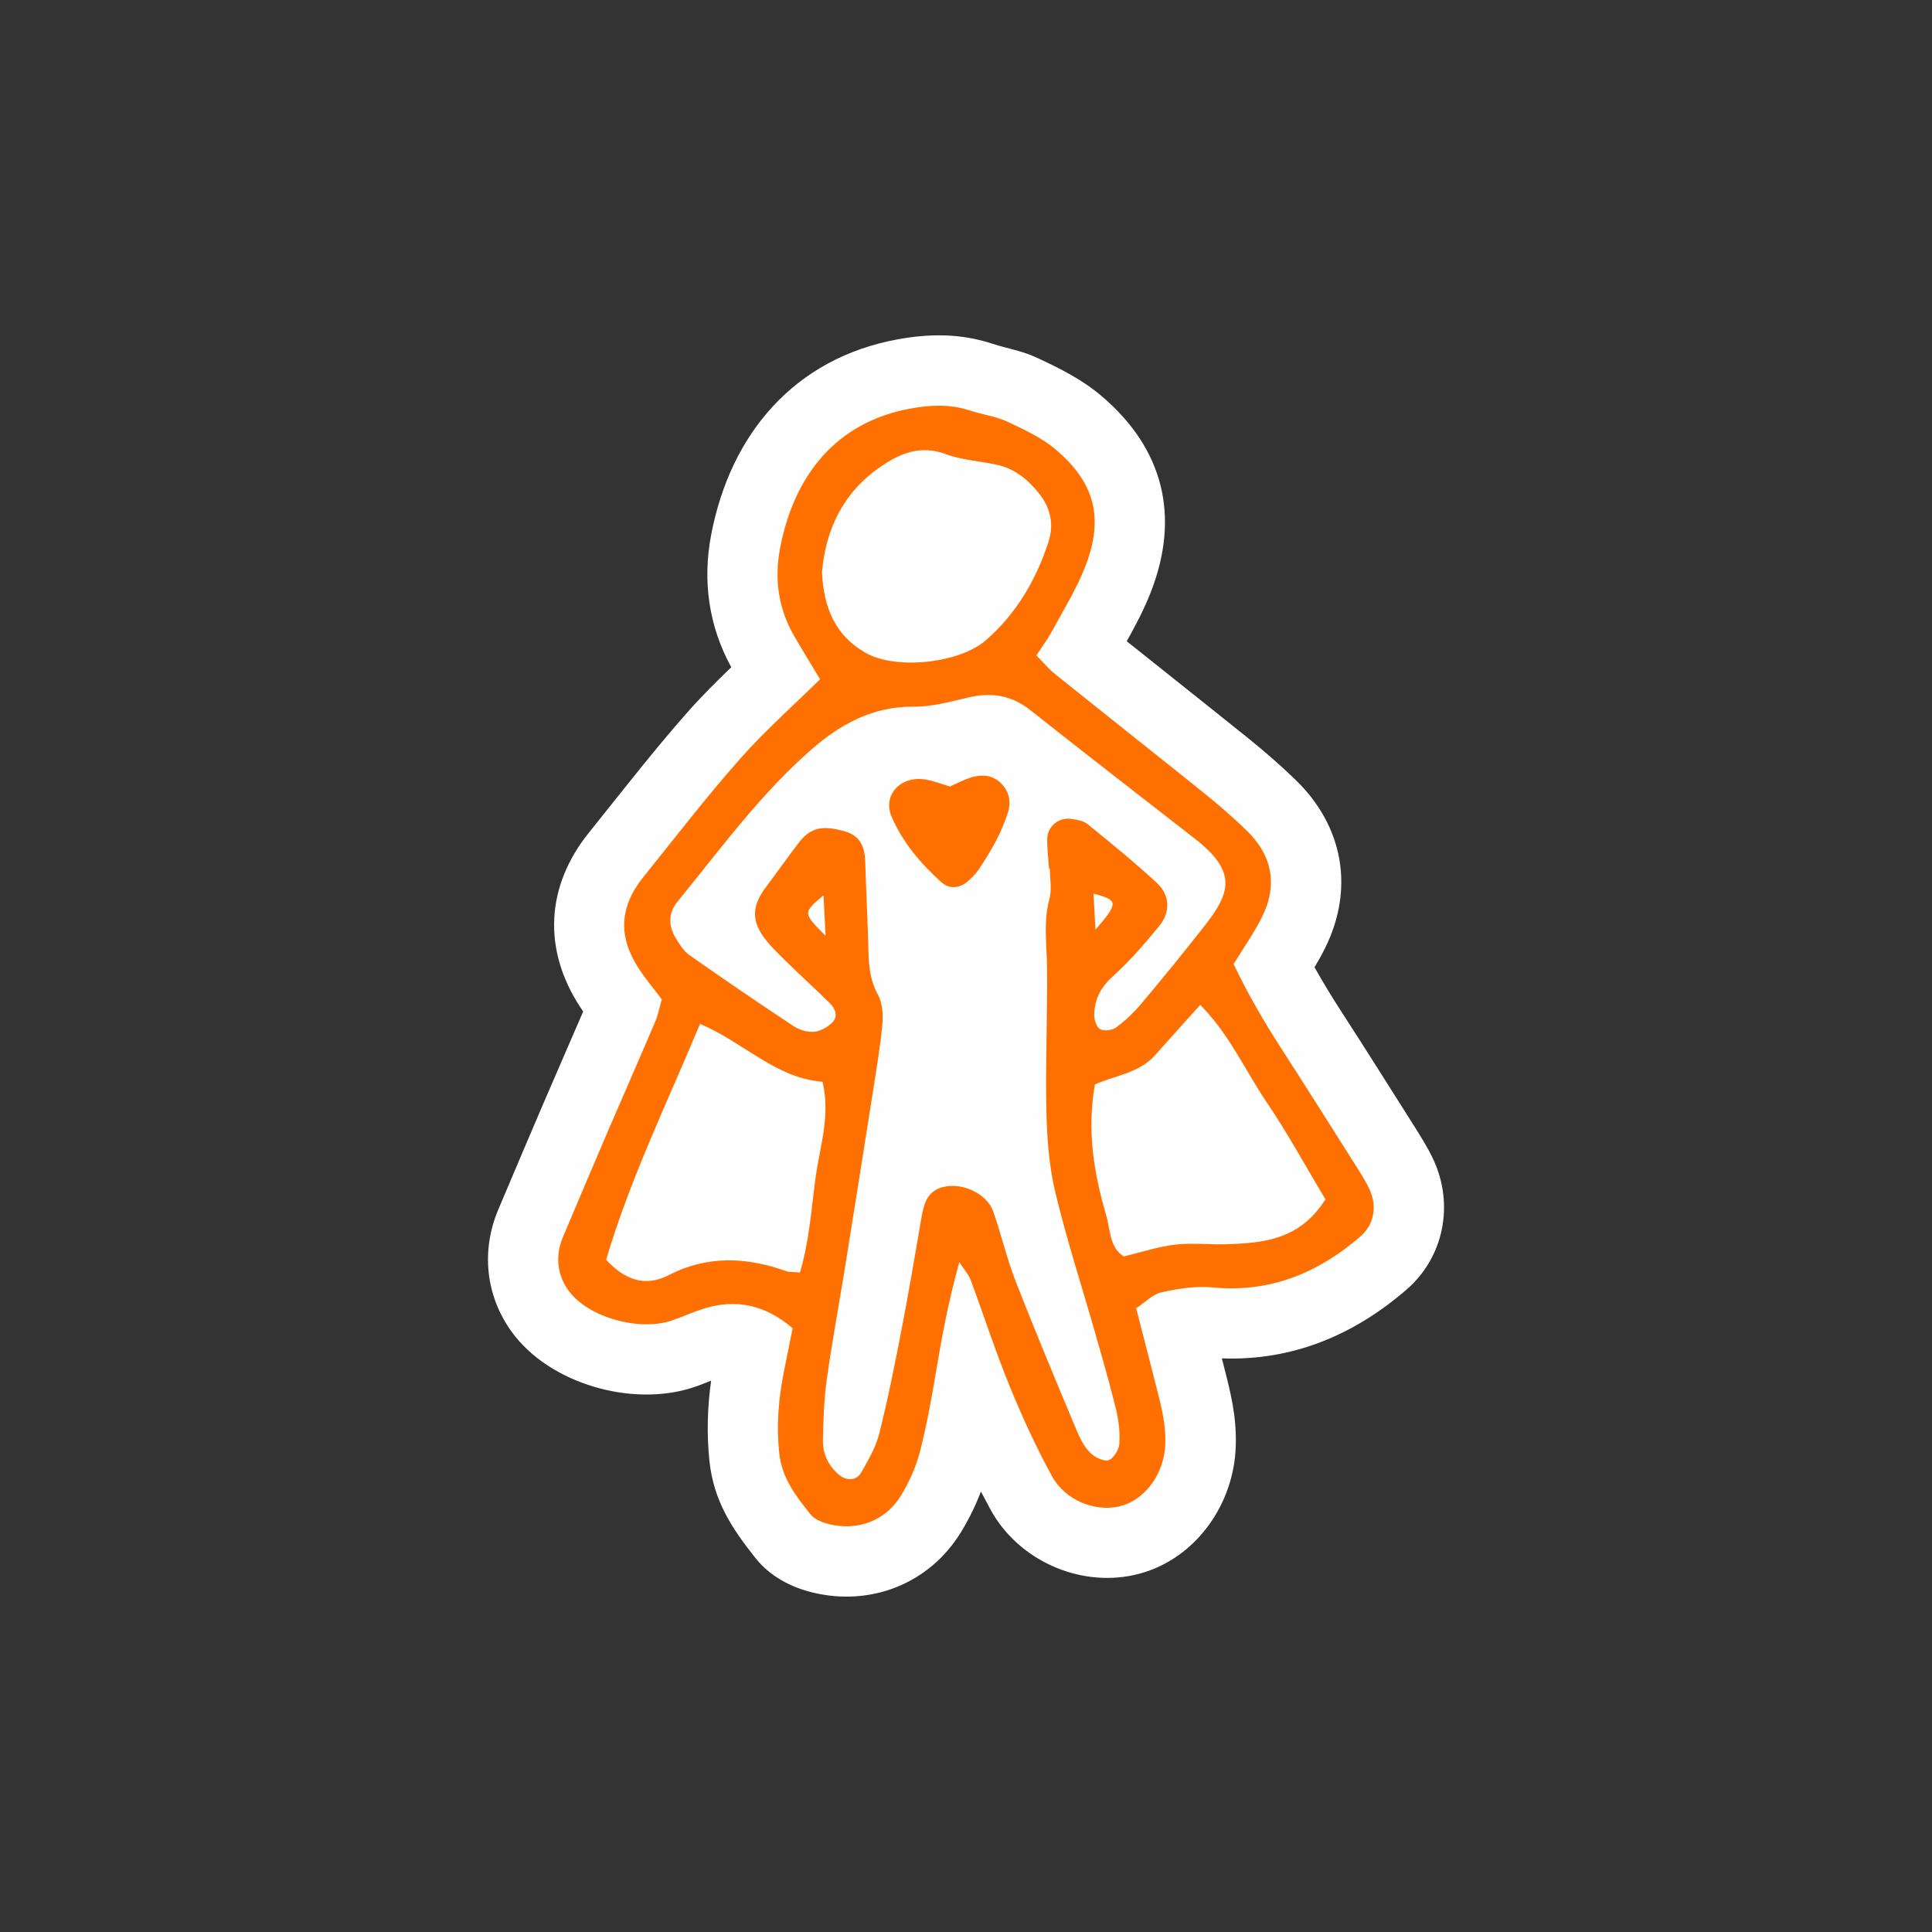 <?xml version="1.0" encoding="UTF-8"?>
<!DOCTYPE svg PUBLIC "-//W3C//DTD SVG 1.1//EN" "http://www.w3.org/Graphics/SVG/1.1/DTD/svg11.dtd">
<!-- Creator: CorelDRAW 2019 (64-Bit) -->
<svg xmlns="http://www.w3.org/2000/svg" xml:space="preserve" width="69.85mm" height="69.85mm" version="1.1" style="shape-rendering:geometricPrecision; text-rendering:geometricPrecision; image-rendering:optimizeQuality; fill-rule:evenodd; clip-rule:evenodd"
viewBox="0 0 345.33 345.33"
 xmlns:xlink="http://www.w3.org/1999/xlink"
 xmlns:xodm="http://www.corel.com/coreldraw/odm/2003">
 <rect x="0" y="0" width="345.33" height="345.33" fill="#333333" stroke="none"/>
 <defs>
  <style type="text/css">
   <![CDATA[
    .fil2 {fill:none}
    .fil0 {fill:#FEFEFE}
    .fil1 {fill:#FF7000;fill-rule:nonzero}
   ]]>
  </style>
 </defs>
 <g id="Vrstva_x0020_1">
  <path class="fil0" d="M175.32 266.63c-0.96,2.55 -2.19,5.01 -3.6,7.31 -5.63,9.13 -16.04,13.22 -26.42,10.72 -3.96,-0.95 -7.66,-2.91 -10.24,-6.14 -4.28,-5.37 -7.5,-10.28 -8.25,-17.36 -0.51,-4.83 -0.37,-9.62 0.3,-14.38 -1.09,0.43 -2.18,0.88 -3.3,1.24 -10.84,3.52 -25.58,-0.64 -32.35,-9.97 -4.67,-6.44 -5.49,-14.54 -2.4,-21.84 2.63,-6.22 5.26,-12.43 7.92,-18.64 2.4,-5.6 4.85,-11.17 7.26,-16.77 -0.19,-0.27 -0.37,-0.54 -0.55,-0.82 -6.72,-10.28 -6.12,-21.6 1.58,-31.16 5.8,-7.21 11.45,-14.53 17.57,-21.47 2.5,-2.83 5.16,-5.48 7.87,-8.09 -4.04,-7.35 -5.17,-15.44 -3.59,-23.7 3.45,-18.03 14.89,-31.54 33.36,-34.91 5.76,-1.05 11.27,-1.06 16.88,0.78 2.83,0.93 5.19,1.2 8.09,2.56 4.1,1.92 7.96,3.83 11.46,6.81 11.07,9.41 14.06,21.49 8.8,35.01 -1.21,3.12 -2.73,5.96 -4.31,8.81 7.24,5.79 14.51,11.54 21.73,17.35 2.92,2.35 5.75,4.82 8.44,7.42 8.55,8.28 10.57,19.5 5.23,30.17 -0.57,1.14 -1.19,2.25 -1.84,3.33 1.49,2.66 3.08,5.27 4.73,7.82 4.38,6.77 8.68,13.6 12.99,20.42 1.26,1.99 2.48,3.92 3.49,6.06 3.78,8.04 1.96,17.51 -4.8,23.35 -9.53,8.22 -20.52,12.72 -32.97,12.26 0.28,1.09 0.55,2.18 0.83,3.27 0.56,2.24 1.07,4.47 1.37,6.76 0.32,2.51 0.41,5.05 0.15,7.57 -1.06,9.96 -8.08,18.95 -18.07,21.13 -9.96,2.17 -20.73,-2.74 -25.62,-11.68 -0.58,-1.07 -1.15,-2.14 -1.71,-3.22z"/>
  <g id="_3216772575168">
   <path class="fil1" d="M147.57 167.27c-0.17,-3.18 -0.26,-5.04 -0.38,-7.23 -3.71,3.12 -3.71,3.12 0.38,7.23zm48.24 -1.1c4.18,-4.83 4.08,-5.28 -0.36,-6.44 0.1,1.77 0.19,3.41 0.36,6.44zm41.1 48.2c-3.57,-5.95 -6.78,-11.86 -10.54,-17.41 -3.82,-5.65 -6.62,-12.06 -11.83,-17.35 -2.93,3.26 -5.52,6.1 -8.06,8.98 -2.88,3.25 -7.23,3.65 -10.77,5.25 -1.46,8.22 -0.19,15.85 2,23.33 0.76,2.6 0.58,5.77 3.15,7.41 3.24,-0.77 6.2,-1.77 9.25,-2.12 3.05,-0.35 6.18,0.05 9.27,-0.06 6.54,-0.24 12.98,-0.81 17.53,-8.03zm-89.99 -112.16c0.28,6.33 2.35,11.44 7.89,14.53 5.46,3.03 16.69,1.81 21.41,-2.3 5.42,-4.72 8.93,-10.72 11.16,-17.49 1.05,-3.18 0.43,-6.13 -1.68,-8.77 -1.99,-2.5 -4.38,-4.43 -7.56,-5.12 -3.03,-0.66 -6.23,-0.82 -9.09,-1.89 -4.5,-1.68 -8.2,-0.13 -11.64,2.24 -6.63,4.55 -9.82,11.14 -10.48,18.8zm-3.93 125.23c1.71,-5.8 2.03,-11.46 2.8,-17.03 0.76,-5.52 2.68,-10.99 1.23,-17.05 -8.4,-0.67 -14.09,-7.05 -21.89,-10.35 -5.96,14.28 -12.5,27.69 -16.79,42.16 3.28,3.56 6.91,4.95 11.21,2.74 6.96,-3.57 13.94,-3.22 21.04,-0.68 0.46,0.17 1,0.1 2.39,0.22zm44.7 -72.18c-0.06,0 -0.12,0 -0.18,0 -0.12,-1.8 -0.38,-3.61 -0.32,-5.41 0.07,-2.2 2.11,-3.8 4.29,-3.48 1.01,0.15 2.17,0.33 2.91,0.93 4.22,3.43 8.45,6.85 12.42,10.55 2.33,2.17 2.42,5.22 0.37,7.7 -2.62,3.19 -5.35,6.34 -8.41,9.1 -2.13,1.93 -3.13,4.09 -3.19,6.75 -0.02,0.89 0.44,2.23 1.09,2.57 0.72,0.38 2.16,0.18 2.86,-0.34 1.64,-1.23 3.17,-2.67 4.49,-4.25 3.83,-4.56 7.59,-9.18 11.27,-13.87 4.6,-5.87 5.96,-9.64 -1.73,-15.61 -9.82,-7.63 -19.65,-15.25 -29.4,-22.97 -3.34,-2.64 -6.88,-3.23 -10.94,-2.29 -3.27,0.76 -6.62,1.71 -9.93,1.67 -7.21,-0.07 -13.03,3.11 -18.11,7.53 -9.23,8.02 -16.42,17.95 -24.12,27.37 -1.66,2.04 -1.59,4.34 -0.25,6.52 0.67,1.09 1.4,2.28 2.42,2.99 6.14,4.31 12.34,8.54 18.6,12.68 1.02,0.68 2.47,1.12 3.67,1.02 1.14,-0.09 2.42,-0.81 3.26,-1.65 1.08,-1.08 0.57,-2.47 -0.42,-3.44 -2.58,-2.55 -5.27,-4.98 -7.86,-7.52 -1.47,-1.45 -3,-2.9 -4.16,-4.58 -2.03,-2.95 -1.75,-5.52 0.47,-8.5 2.01,-2.7 3.95,-5.44 6,-8.12 2.06,-2.7 4.24,-3.18 8.31,-1.98 2.68,0.79 3.47,2.79 3.55,5.35 0.15,5.18 0.44,10.36 0.56,15.54 0.06,2.86 0.23,5.57 1.69,8.22 0.81,1.47 0.98,3.51 0.82,5.24 -0.37,4.09 -1.07,8.16 -1.71,12.24 -1.64,10.48 -3.31,20.96 -4.99,31.43 -1.07,6.64 -2.31,13.26 -3.24,19.92 -0.5,3.57 -0.62,7.21 -0.69,10.83 -0.04,2.41 0.91,4.52 2.81,6.16 1.3,1.12 3.15,1.18 4.01,-0.32 1.27,-2.22 2.62,-4.52 3.24,-6.96 1.57,-6.27 2.84,-12.62 4.06,-18.97 1.28,-6.61 2.38,-13.25 3.53,-19.88 0.37,-2.11 0.93,-4.14 3.1,-5.02 3.46,-1.4 8.48,0.69 9.68,4.11 1.46,4.15 2.45,8.47 4.04,12.56 3.48,8.92 7.18,17.74 10.87,26.57 0.59,1.42 1.33,2.89 2.38,3.96 0.81,0.82 2.37,1.64 3.31,1.39 0.88,-0.24 1.88,-1.84 1.95,-2.91 0.15,-2.03 -0.1,-4.15 -0.58,-6.14 -1.1,-4.52 -2.4,-9 -3.68,-13.48 -2.41,-8.47 -5.15,-16.85 -7.19,-25.4 -1.13,-4.73 -1.48,-9.72 -1.59,-14.6 -0.18,-8.52 0.21,-17.04 0.12,-25.56 -0.04,-4.09 -0.69,-8.14 0.43,-12.24 0.46,-1.68 0.08,-3.6 0.08,-5.42zm-16.21 70.3c-1.95,7.02 -3.11,13.26 -4.16,19.55 -0.81,4.85 -1.68,9.7 -2.91,14.45 -0.71,2.71 -1.91,5.39 -3.38,7.78 -2.76,4.49 -7.67,6.33 -12.8,5.1 -1.2,-0.29 -2.62,-0.85 -3.35,-1.75 -2.57,-3.22 -5.12,-6.48 -5.59,-10.87 -0.53,-4.96 -0.15,-9.82 0.83,-14.67 0.51,-2.52 1.02,-5.03 1.56,-7.74 -4.85,-4.14 -10.05,-5.34 -15.93,-3.49 -1.97,0.62 -3.86,1.51 -5.82,2.16 -5.76,1.87 -14.81,-0.58 -18.31,-5.4 -2.02,-2.78 -2.42,-6.2 -1,-9.57 2.62,-6.2 5.24,-12.4 7.89,-18.58 2.86,-6.66 5.79,-13.29 8.62,-19.95 0.5,-1.17 0.73,-2.46 1.16,-3.96 -1.36,-1.81 -2.85,-3.57 -4.11,-5.49 -3.74,-5.72 -3.47,-11.05 0.85,-16.41 5.68,-7.06 11.22,-14.25 17.21,-21.04 4.41,-5 9.46,-9.46 14.34,-14.27 -1.49,-2.48 -3.09,-5.07 -4.61,-7.7 -2.86,-4.92 -3.59,-10.21 -2.53,-15.76 2.54,-13.24 10.23,-22.54 23.28,-24.92 3.67,-0.67 7.15,-0.81 10.7,0.36 2.21,0.73 4.6,1.02 6.68,2 3.01,1.41 6.15,2.87 8.65,5 6.99,5.94 8.58,12.28 5.23,20.89 -1.58,4.07 -3.95,7.83 -6.03,11.7 -0.72,1.33 -1.65,2.55 -2.7,4.16 1.17,1.19 2.12,2.37 3.27,3.29 8.89,7.14 17.83,14.2 26.71,21.34 2.62,2.11 5.17,4.32 7.58,6.66 4.65,4.5 5.61,9.79 2.74,15.53 -1.38,2.76 -3.18,5.31 -5.05,8.36 2.44,5.14 5.4,10.25 8.61,15.23 4.36,6.74 8.63,13.53 12.92,20.31 0.97,1.53 1.97,3.06 2.74,4.69 1.44,3.07 0.82,6.37 -1.64,8.49 -7.56,6.52 -16.12,10.05 -26.35,9.08 -3.01,-0.29 -6.18,0.21 -9.17,0.87 -1.59,0.35 -2.94,1.81 -4.53,2.86 1.37,5.33 2.67,10.3 3.92,15.29 0.44,1.75 0.87,3.53 1.1,5.31 0.2,1.53 0.28,3.11 0.11,4.64 -0.54,5.06 -4.01,9.26 -8.25,10.19 -4.33,0.94 -9.57,-1.11 -11.93,-5.43 -2.85,-5.21 -5.35,-10.65 -7.59,-16.15 -2.54,-6.22 -4.61,-12.64 -6.95,-18.94 -0.33,-0.88 -1.02,-1.62 -2.02,-3.18z"/>
   <path class="fil1" d="M169.78 140.58c1.24,-0.54 2.45,-1.19 3.73,-1.6 1.87,-0.59 3.76,-0.5 5.27,0.89 1.65,1.52 2.02,3.51 1.3,5.6 -0.54,1.6 -1.19,3.18 -1.97,4.68 -0.94,1.8 -2.01,3.53 -3.14,5.22 -0.56,0.83 -1.29,1.58 -2.06,2.22 -1.46,1.22 -3.22,1.37 -4.65,0.09 -3.69,-3.3 -6.88,-7.09 -8.87,-11.64 -1.7,-3.89 1.56,-7.44 6,-6.71 1.49,0.24 2.93,0.82 4.4,1.25z"/>
  </g>
  <rect class="fil2" width="345.33" height="345.33"/>
 </g>
</svg>

